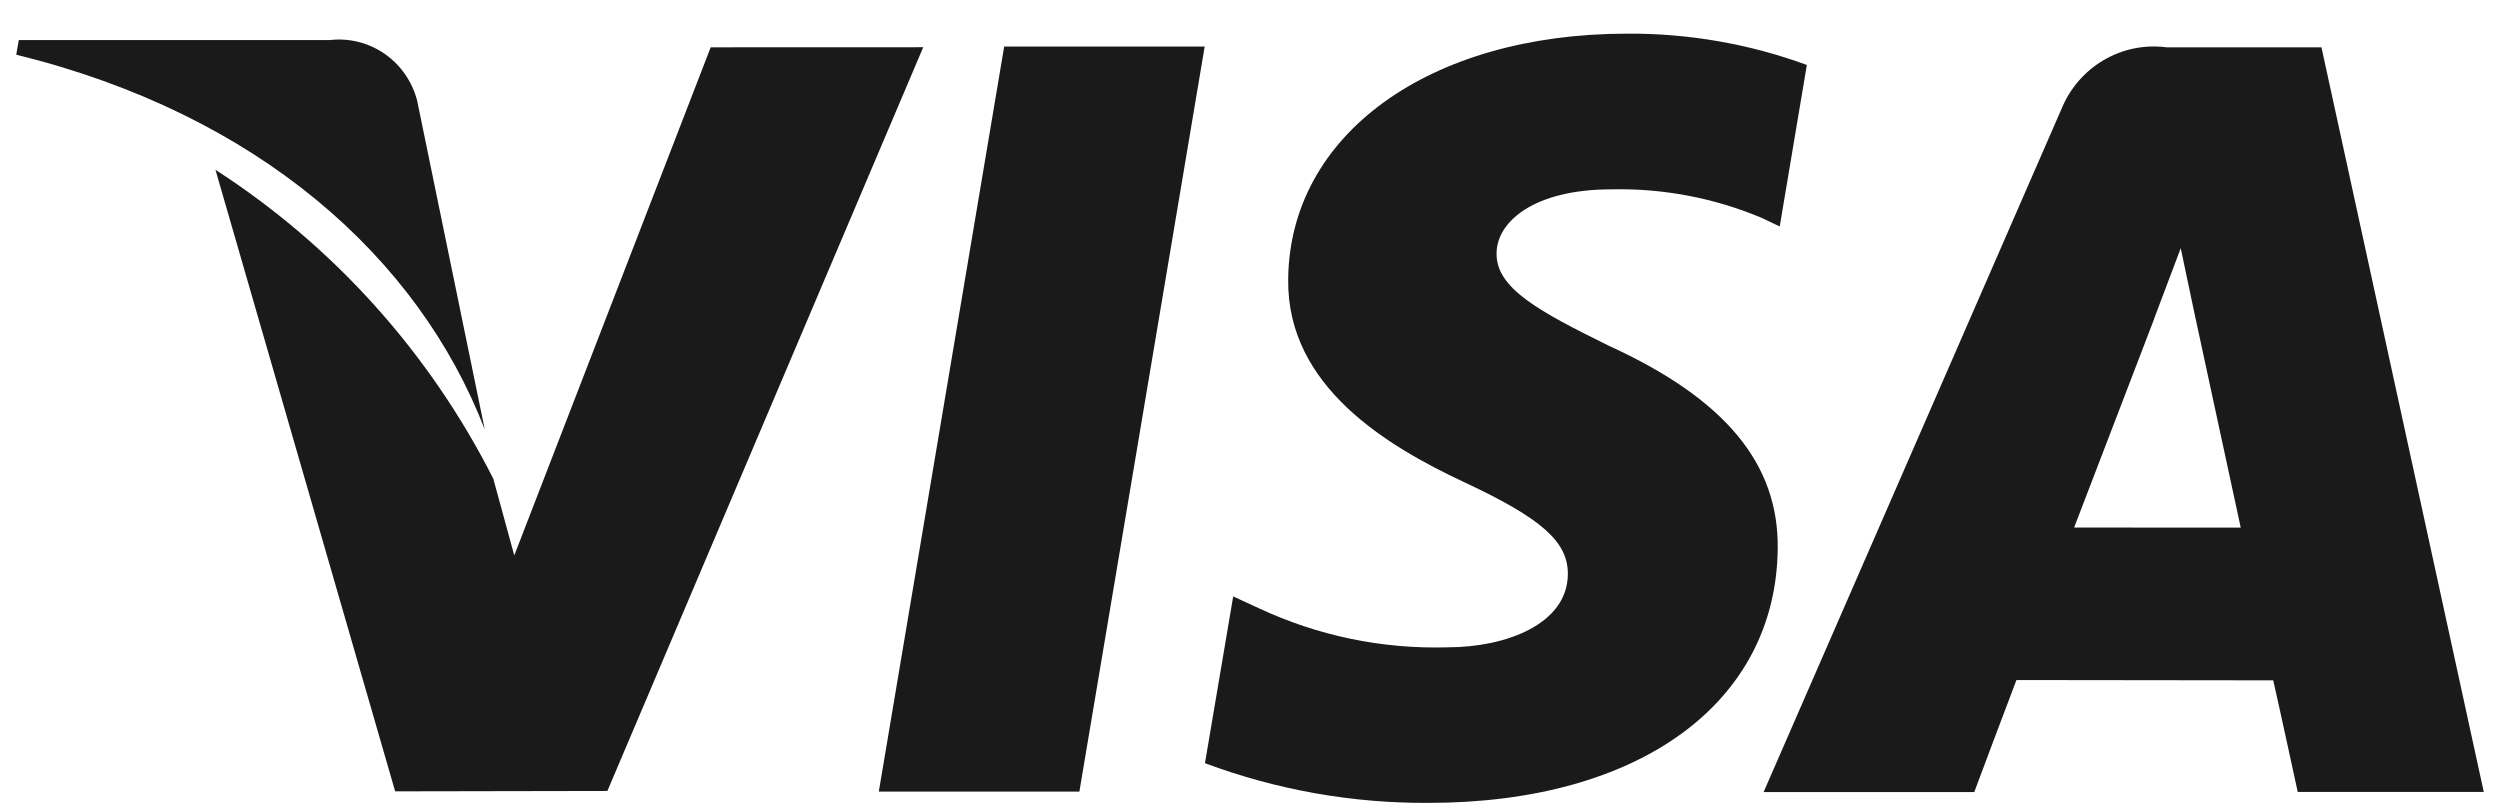 <svg width="65" height="21" viewBox="0 0 65 21" fill="none" xmlns="http://www.w3.org/2000/svg">
<g id="Vector">
<path d="M26.109 1.209L22.849 20.581H28.064L31.322 1.209H26.109Z" fill="#1A1A1A"/>
<path d="M18.478 1.23L13.371 14.441L12.826 12.447C11.166 9.167 8.672 6.395 5.602 4.415L10.274 20.575L15.792 20.565L24.004 1.228L18.478 1.23Z" fill="#1A1A1A"/>
<path d="M10.846 2.617C10.718 2.121 10.418 1.689 10 1.399C9.582 1.11 9.076 0.983 8.573 1.042H0.489L0.422 1.422C6.713 2.967 10.877 6.691 12.604 11.167L10.846 2.617Z" fill="#1A1A1A"/>
<path d="M41.899 4.923C43.237 4.893 44.566 5.145 45.802 5.664L46.273 5.888L46.978 1.689C45.481 1.14 43.899 0.865 42.307 0.875C37.154 0.875 33.522 3.503 33.493 7.269C33.459 10.054 36.081 11.605 38.061 12.533C40.093 13.483 40.774 14.088 40.764 14.938C40.748 16.235 39.139 16.83 37.646 16.83C35.954 16.881 34.273 16.535 32.736 15.817L32.063 15.507L31.329 19.843C33.189 20.537 35.157 20.887 37.139 20.875C42.621 20.875 46.183 18.278 46.221 14.254C46.243 12.053 44.853 10.373 41.839 8.994C40.016 8.096 38.899 7.498 38.911 6.59C38.909 5.783 39.856 4.923 41.899 4.923Z" fill="#1A1A1A"/>
<path d="M60.358 1.23H56.329C55.763 1.156 55.188 1.273 54.694 1.564C54.2 1.854 53.814 2.302 53.597 2.837L45.854 20.593H51.331C51.331 20.593 52.224 18.206 52.427 17.681L59.104 17.689C59.259 18.365 59.741 20.591 59.741 20.591H64.578L60.358 1.23ZM53.927 13.716C54.356 12.604 56.004 8.302 56.004 8.302C55.976 8.355 56.429 7.182 56.699 6.453L57.051 8.124L58.259 13.718L53.927 13.716Z" fill="#1A1A1A"/>
</g>
</svg>
